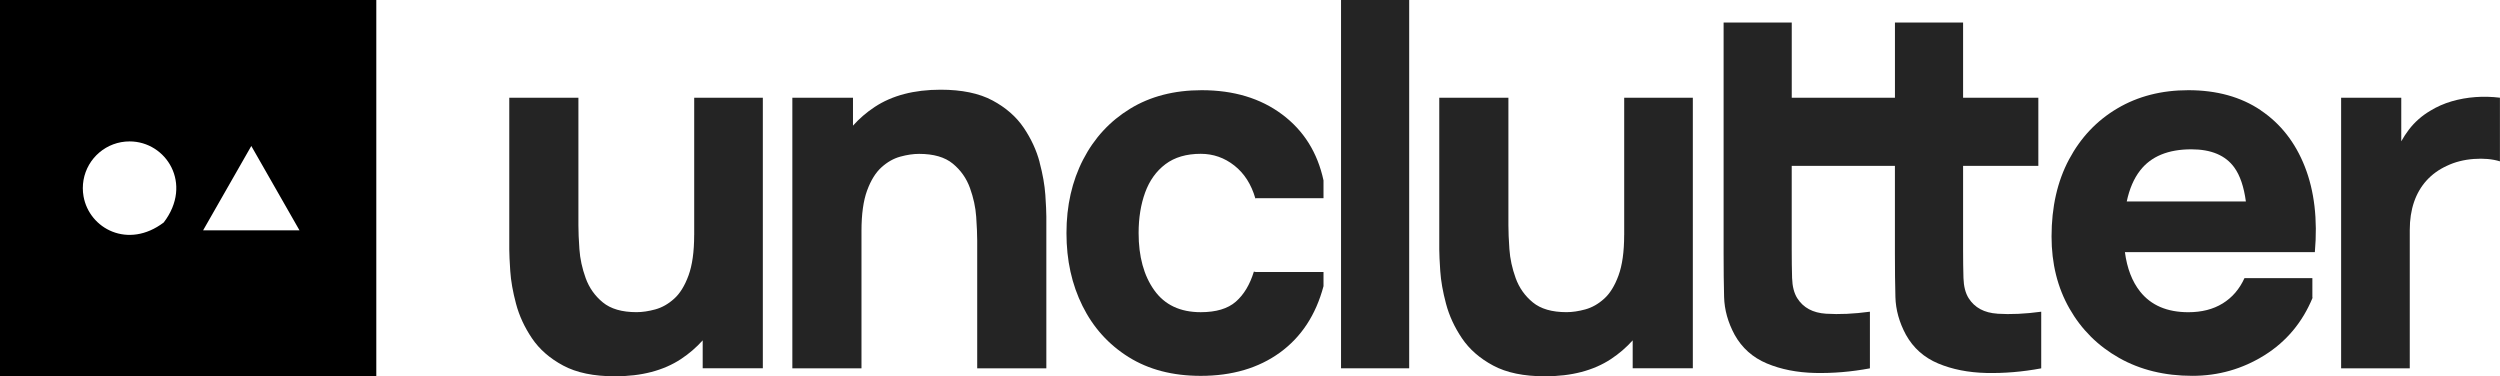 <svg xmlns="http://www.w3.org/2000/svg" id="Layer_2" viewBox="0 0 806 121.32"><defs><style>.cls-1,.cls-2{stroke-width:0px;}.cls-2{fill:#242424;}</style></defs><g id="Layer_1-2"><path class="cls-2" d="M223.8,75.77c0,5.39-.61,9.73-1.82,13.04-1.21,3.31-2.76,5.82-4.65,7.51-1.88,1.7-3.91,2.84-6.06,3.43-2.16.59-4.17.89-6.06.89-4.69,0-8.31-1.05-10.86-3.15-2.56-2.1-4.4-4.71-5.53-7.83-1.13-3.12-1.81-6.23-2.02-9.33-.22-3.1-.32-5.64-.32-7.63V31.5h-22.29v48.95c0,1.45.11,3.77.32,6.95.21,3.18.83,6.69,1.86,10.54,1.02,3.85,2.73,7.55,5.13,11.11,2.39,3.55,5.75,6.49,10.06,8.8,4.31,2.32,9.88,3.47,16.72,3.47,8.56,0,15.66-1.86,21.28-5.57,2.64-1.75,4.97-3.76,6.99-6.02v9.01h19.39V31.5h-22.13v44.26Z"/><path class="cls-2" d="M335.18,52.3c-1.02-3.85-2.73-7.55-5.13-11.11-2.4-3.55-5.75-6.49-10.06-8.8-4.31-2.31-9.88-3.47-16.72-3.47-8.56,0-15.66,1.86-21.28,5.57-2.65,1.75-4.97,3.76-6.99,6.02v-9.01h-19.55v87.24h22.29v-44.26c0-5.44.61-9.8,1.82-13.08,1.21-3.29,2.76-5.78,4.64-7.47,1.88-1.7,3.9-2.84,6.06-3.43,2.15-.59,4.17-.89,6.06-.89,4.69,0,8.31,1.05,10.86,3.15,2.56,2.1,4.4,4.71,5.53,7.84,1.13,3.12,1.81,6.23,2.02,9.33.21,3.1.32,5.64.32,7.63v41.2h22.29v-48.95c0-1.45-.11-3.77-.32-6.95-.22-3.18-.83-6.69-1.86-10.54Z"/><path class="cls-2" d="M413.33,36.87c-6.97-5.2-15.6-7.79-25.89-7.79-8.89,0-16.59,1.99-23.1,5.98-6.52,3.99-11.56,9.45-15.14,16.4-3.58,6.95-5.37,14.84-5.37,23.67s1.72,16.56,5.17,23.51c3.45,6.95,8.4,12.44,14.86,16.48,6.46,4.04,14.22,6.06,23.26,6.06,10.12,0,18.63-2.51,25.53-7.51,6.89-5.01,11.58-12.14,14.05-21.41v-4.56h-21.84l-.61-.13c-1.29,4.2-3.23,7.43-5.82,9.69-2.58,2.26-6.35,3.39-11.31,3.39-6.62,0-11.62-2.35-14.98-7.07-3.37-4.71-5.05-10.86-5.05-18.46,0-4.85.7-9.19,2.1-13.05,1.4-3.85,3.58-6.89,6.54-9.13,2.96-2.23,6.76-3.35,11.39-3.35,4.04,0,7.66,1.27,10.86,3.8,3.2,2.53,5.45,6.06,6.75,10.58l.27-.07h21.7v-5.74c-1.94-8.99-6.39-16.09-13.37-21.29Z"/><rect class="cls-2" x="432.35" width="21.97" height="118.74"/><path class="cls-2" d="M523.63,75.77c0,5.39-.61,9.73-1.82,13.04-1.21,3.31-2.76,5.82-4.65,7.51-1.88,1.7-3.91,2.84-6.06,3.43-2.16.59-4.17.89-6.06.89-4.69,0-8.31-1.05-10.86-3.15-2.56-2.1-4.4-4.71-5.53-7.83-1.13-3.12-1.81-6.23-2.02-9.33-.22-3.1-.32-5.64-.32-7.63V31.5h-22.29v48.95c0,1.45.11,3.77.32,6.95.21,3.18.83,6.69,1.86,10.54,1.02,3.85,2.73,7.55,5.13,11.11,2.39,3.55,5.75,6.49,10.06,8.8,4.31,2.32,9.88,3.47,16.72,3.47,8.56,0,15.66-1.86,21.28-5.57,2.64-1.75,4.97-3.76,6.99-6.02v9.01h19.39V31.5h-22.13v44.26Z"/><path class="cls-2" d="M643.97,101.13c-4.25-.27-7.35-1.94-9.29-5.01-1.02-1.62-1.57-3.78-1.66-6.5-.08-2.72-.12-5.78-.12-9.17v-26.98h24.26v-21.97h-24.26V7.27h-21.97v24.23h-33.27V7.27h-21.97v74.48c0,5.22.05,9.89.16,14.01.11,4.12,1.24,8.17,3.39,12.16,2.37,4.25,5.83,7.34,10.38,9.25,4.55,1.91,9.72,2.93,15.51,3.07,5.79.13,11.7-.36,17.73-1.49v-18.26c-5.17.7-9.88.92-14.14.65-4.26-.27-7.35-1.94-9.29-5.01-1.02-1.62-1.57-3.78-1.66-6.5-.08-2.72-.12-5.78-.12-9.17v-26.98h33.27v28.27c0,5.22.05,9.89.16,14.01.11,4.12,1.24,8.17,3.39,12.16,2.37,4.25,5.83,7.34,10.38,9.25,4.55,1.91,9.72,2.93,15.51,3.07,5.79.13,11.7-.36,17.73-1.49v-18.26c-5.17.7-9.88.92-14.14.65Z"/><path class="cls-2" d="M728.86,35.54c-6.41-4.31-14.19-6.46-23.34-6.46-8.62,0-16.24,1.95-22.86,5.86-6.62,3.9-11.82,9.38-15.59,16.44-3.77,7.06-5.65,15.35-5.65,24.88,0,8.72,1.92,16.46,5.78,23.22,3.85,6.76,9.18,12.06,15.99,15.91,6.81,3.85,14.69,5.78,23.63,5.78,8.4,0,16.14-2.21,23.22-6.62,7.08-4.42,12.26-10.61,15.55-18.58l-.08-.02v-6.28h-21.89c-1.62,3.55-3.96,6.27-7.03,8.16-3.07,1.89-6.76,2.83-11.07,2.83-6.84,0-12.02-2.22-15.55-6.66-2.58-3.25-4.21-7.5-4.9-12.72h61.24c.92-10.55-.16-19.73-3.23-27.54-3.07-7.81-7.81-13.87-14.22-18.17ZM706.49,48.14c6.41,0,11.03,1.95,13.85,5.86,1.86,2.57,3.09,6.23,3.73,10.95h-38.41c.86-4.03,2.28-7.37,4.31-9.98,3.53-4.55,9.03-6.83,16.52-6.83Z"/><path class="cls-2" d="M798.08,31.3c-2.64.19-5.2.65-7.67,1.37-2.48.73-4.77,1.74-6.87,3.03-2.75,1.62-5.06,3.66-6.95,6.14-.89,1.18-1.7,2.42-2.42,3.71v-14.05h-19.39v87.24h22.13v-44.59c0-3.34.46-6.34,1.37-9.01.91-2.66,2.26-4.98,4.04-6.95,1.78-1.96,3.96-3.54,6.54-4.72,2.58-1.24,5.48-1.98,8.68-2.22,3.2-.24,6.02.02,8.44.77v-20.52c-2.64-.32-5.28-.39-7.92-.2Z"/><path class="cls-1" d="M0,0v121.32h121.32V0H0ZM52.79,71.72c-11.48,8.71-24.02,2-25.86-8.42-.15-.86-.23-1.74-.23-2.64s.08-1.78.23-2.64c1.25-7.07,7.42-12.43,14.84-12.43,11.86,0,20.52,13.7,11.02,26.13ZM65.48,74.26l15.54-27.2,15.54,27.2h-31.09Z"/></g></svg>
